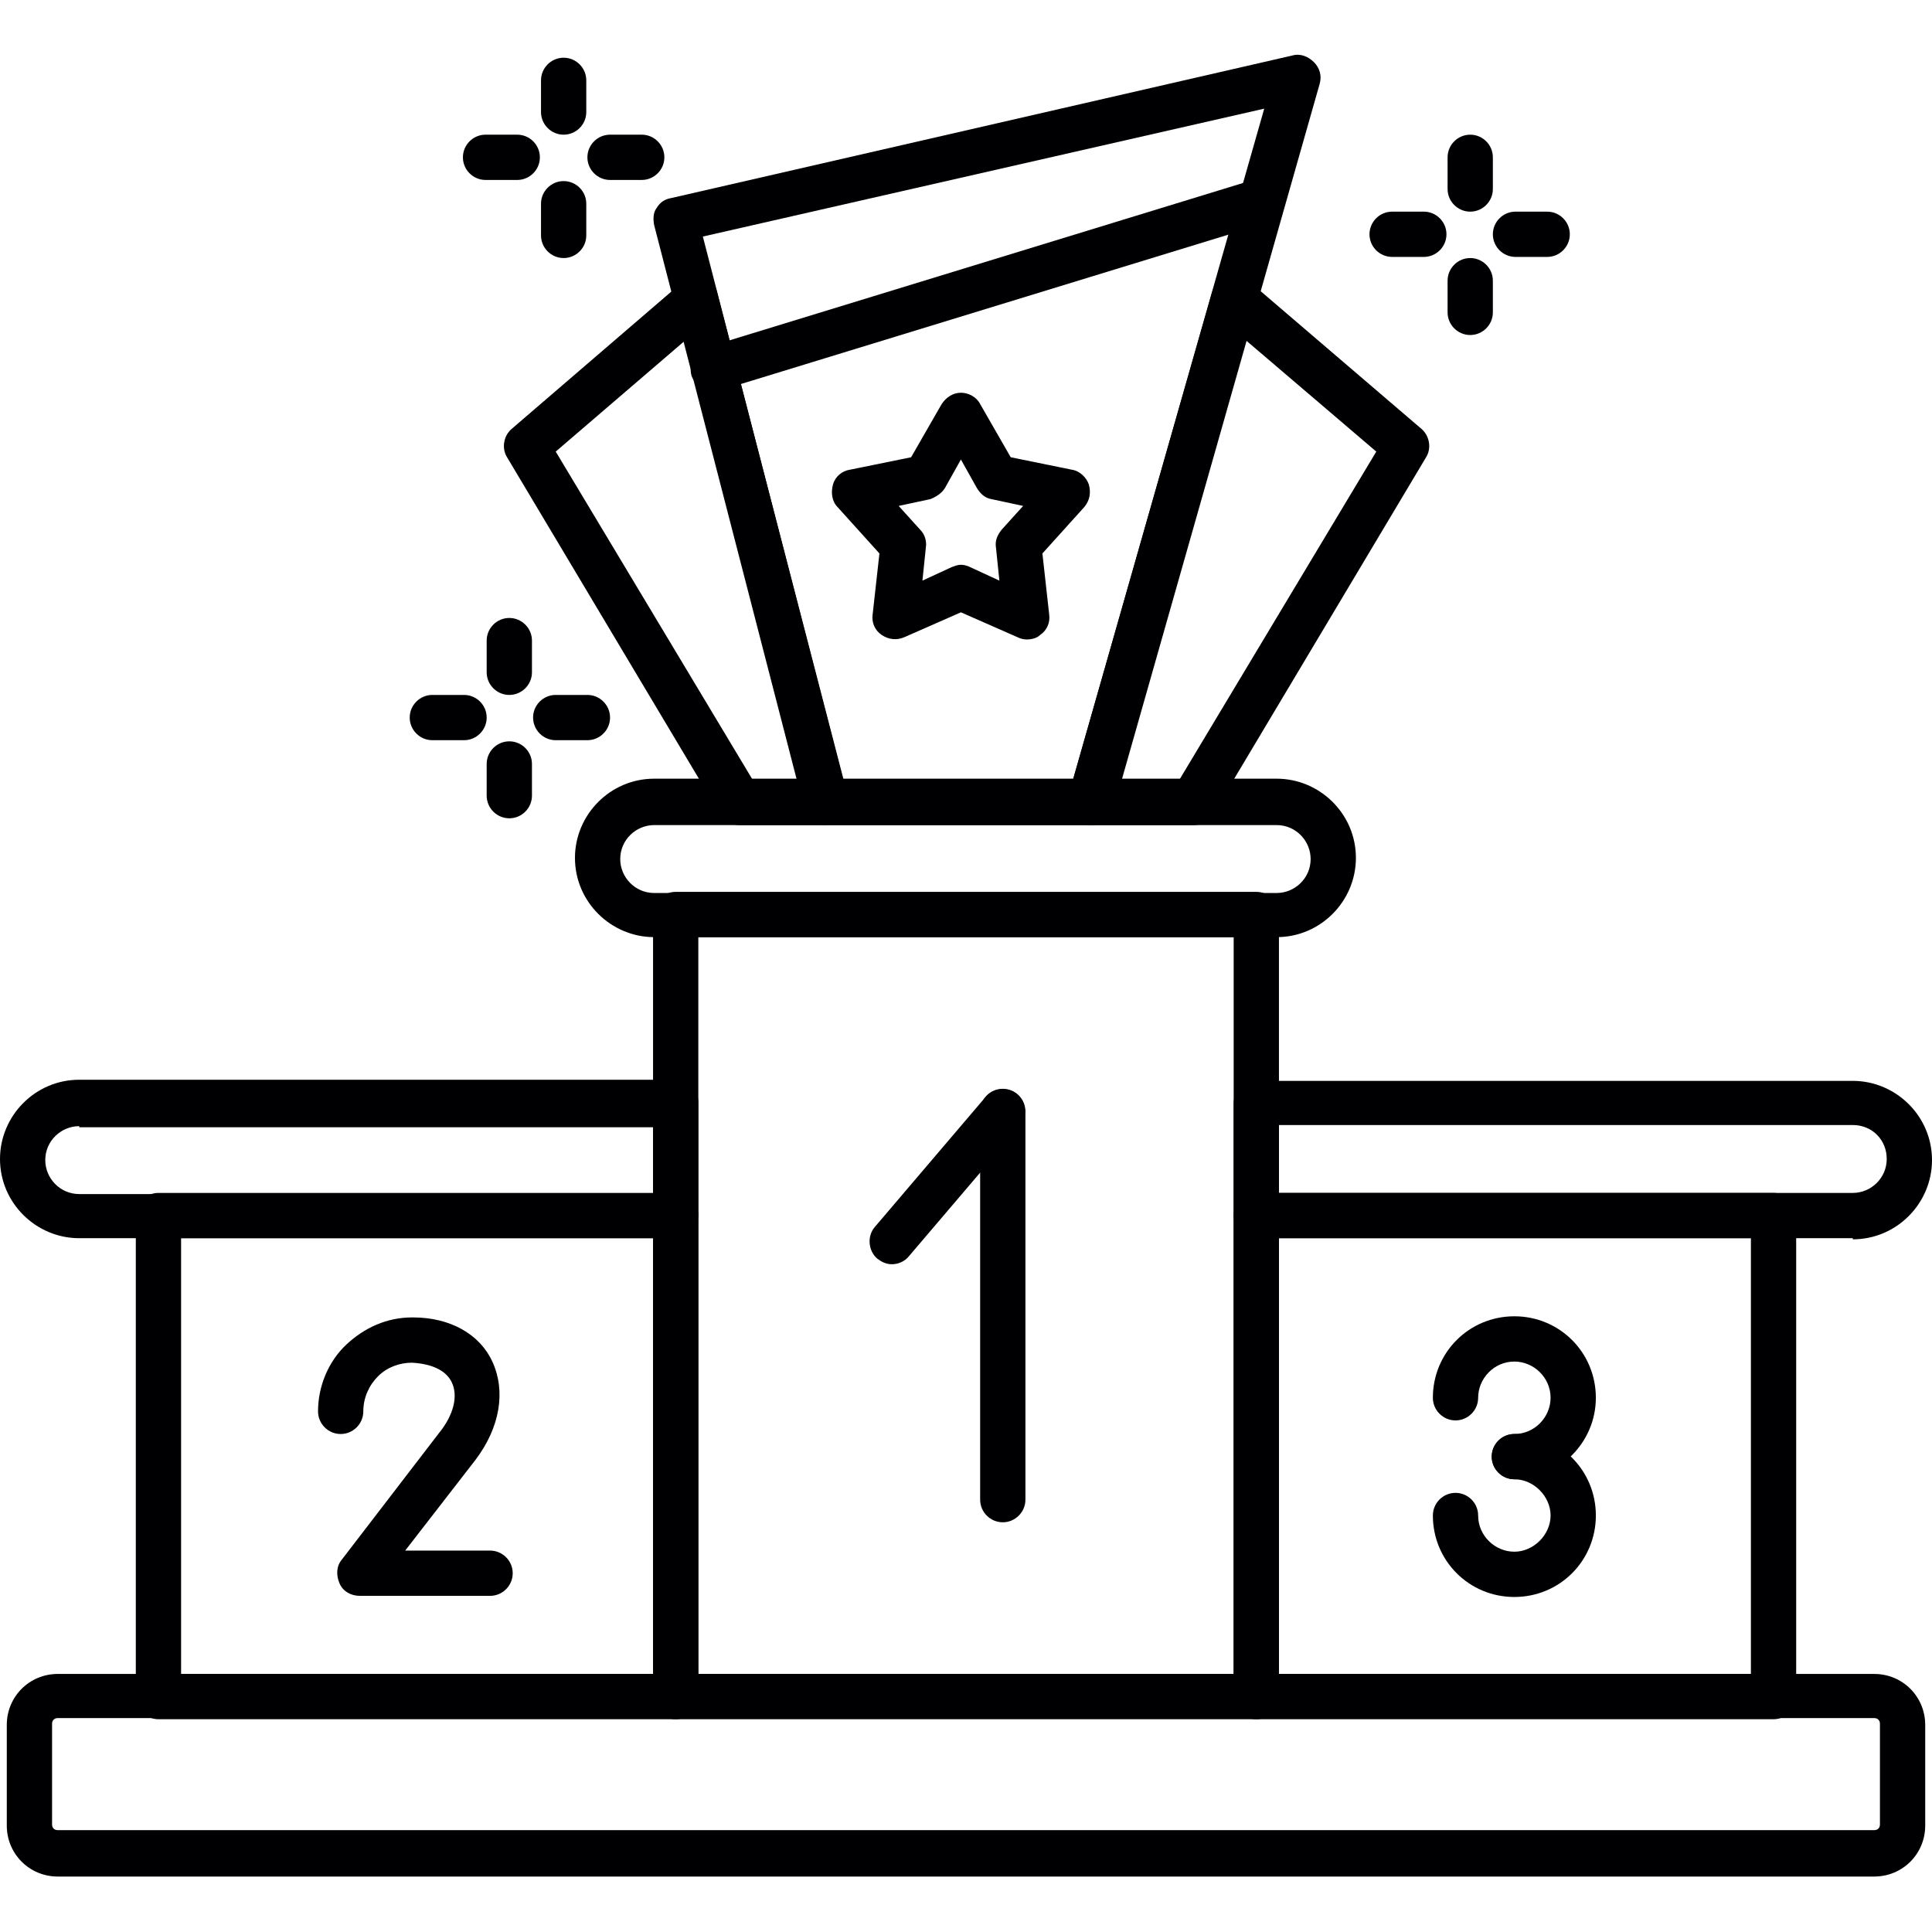 <svg clip-rule="evenodd" fill-rule="evenodd" height="1.707in" image-rendering="optimizeQuality" shape-rendering="geometricPrecision" text-rendering="geometricPrecision" viewBox="0 0 1.707 1.707" width="1.707in" xmlns="http://www.w3.org/2000/svg"><g id="Layer_x0020_1"><g id="_346546936"><g><g><path id="_346517200" d="m.963.729h-.233c-.009 0-.017-.006-.019-.015l-.133-.515c-.001-.005-.001-.011.002-.015.003-.005.007-.008.013-.009l.549-.126c.007-.002.014.001.019.006.005.005.007.012.005.019l-.182.64c-.002.009-.01.015-.019.015zm-.218-.04h.203l.169-.593-.496.113.124.48z" fill="#000002"/></g><g><path id="_346517344" d="m1.054.729h-.091c-.006 0-.012-.003-.016-.008-.004-.005-.005-.011-.003-.018l.127-.445c.002-.007.007-.012.013-.014.007-.002.014-0.0.019.004l.153.131c.007.006.009.017.004.025l-.188.315c-.004.006-.01.01-.017.01zm-.065-.04h.053l.174-.29-.116-.099-.111.39z" fill="#000002"/></g><g><path id="_346516456" d="m.73.729h-.077c-.007 0-.014-.004-.017-.01l-.188-.315c-.005-.008-.003-.019.004-.025l.15-.129c.005-.004.012-.006.019-.004.007.002.012.007.013.014l.115.443c.002.006 0.0.012-.004.017-.004.005-.01.008-.016.008zm-.066-.04h.04l-.1-.387-.113.097.174.29z" fill="#000002"/></g><g><path id="_346516936" d="m.63.346c-.009 0-.016-.006-.019-.014-.003-.011.003-.022.013-.025l.483-.148c.011-.003.022.003.025.013.003.011-.003.022-.013.025l-.483.148c-.002.001-.004.001-.006.001z" fill="#000002"/></g><g><path id="_346516792" d="m.907.565c-.003 0-.006-.001-.008-.002l-.05-.022-.05.022c-.007.003-.014.002-.02-.002-.006-.004-.009-.011-.008-.018l.006-.054-.037-.041c-.005-.005-.006-.013-.004-.02.002-.007.008-.012.015-.013l.054-.011.027-.047c.004-.006.01-.01.017-.01.007 0 .014.004.017.01l.027.047.054.011c.007.001.013.007.015.013.002.007.001.014-.004.02l-.037.041.006.054c.001.007-.002.014-.008.018-.003.003-.008.004-.012.004zm-.058-.066c.003 0 .006.001.008.002l.026.012-.003-.029c-.001-.006.001-.011.005-.016l.019-.021-.028-.006c-.006-.001-.01-.005-.013-.01l-.014-.025-.014.025c-.003.005-.008.008-.013.01l-.028.006.019.021c.004.004.006.01.005.016l-.003.029.026-.012c.003-.001.005-.002.008-.002z" fill="#000002"/></g><g><path id="_346516624" d="m.597 1.519h-.457c-.011 0-.02-.009-.02-.02v-.425c0-.011.009-.02.02-.02h.457c.011 0 .02.009.02.02v.425c0 .011-.009.02-.02.02zm-.437-.04h.417v-.385h-.417z" fill="#000002"/></g><g><path id="_346516744" d="m1.11 1.519h-.513c-.011 0-.02-.009-.02-.02v-.691c0-.011.009-.02.02-.02h.513c.011 0 .02.009.02.02v.691c0 .011-.009.02-.02.02zm-.493-.04h.473v-.651h-.473z" fill="#000002"/></g><g><path id="_346517008" d="m1.567 1.519h-.457c-.011 0-.02-.009-.02-.02v-.425c0-.011.009-.02.02-.02h.457c.011 0 .02.009.02.02v.425c0 .011-.009.02-.02.02zm-.437-.04h.417v-.385h-.417z" fill="#000002"/></g><g><path id="_346517032" d="m1.656 1.658h-1.605c-.025 0-.045-.02-.045-.045v-.089c0-.025.02-.045.045-.045h1.605c.025 0 .045.02.045.045v.089c0.0.025-.02.045-.045.045zm-1.605-.14c-.003 0-.005.002-.005.005v.089c0 .003.002.005.005.005h1.605c.003 0 .005-.002.005-.005v-.089c0-.003-.002-.005-.005-.005z" fill="#000002"/></g><g><path id="_346516384" d="m.886 1.345c-.011 0-.02-.009-.02-.02v-.343c0-.011.009-.02.02-.02.011 0 .02.009.02.02v.343c0.0.011-.009.02-.02.02z" fill="#000002"/></g><g><path id="_346548928" d="m.788 1.117c-.005 0-.009-.002-.013-.005-.008-.007-.009-.02-.002-.028l.098-.115c.007-.008.02-.009.028-.002.008.007.009.02.002.028l-.098.115c-.004.005-.01.007-.015.007z" fill="#000002"/></g><g><path id="_346548760" d="m1.128.828h-.55c-.038 0-.07-.031-.07-.07 0-.038.031-.07.07-.07l.55 0c.038 0 .07.031.07.07 0 .038-.031.07-.07.07zm-.55-.099c-.016 0-.03.013-.03.03 0 .016.013.03.03.03l.55-0c.016 0 .03-.013.03-.03 0-.016-.013-.03-.03-.03l-.55 0z" fill="#000002"/></g><g><path id="_346548784" d="m.597 1.094h-.527c-.038 0-.07-.031-.07-.07 0-.038.031-.07.07-.07l.527 0c.011 0 .02.009.02.02v.099c0 .011-.009.02-.02.02zm-.527-.099c-.016 0-.03.013-.03.03 0 .016.013.03.03.03l.507-0v-.059h-.507z" fill="#000002"/></g><g><path id="_346548112" d="m1.637 1.094h-.527c-.011 0-.02-.009-.02-.02v-.099c0-.011.009-.02.02-.02h.527c.038 0 .07.031.07.07 0 .038-.031.07-.07.07zm-.507-.04h.507c.016 0 .03-.013.03-.03s-.013-.03-.03-.03l-.507 0v.059z" fill="#000002"/></g><g><path id="_346547968" d="m.434 1.41h-.116c-.008 0-.015-.004-.018-.011-.003-.007-.003-.015.002-.021l.086-.112c.013-.016.017-.033.011-.045-.005-.01-.017-.016-.035-.017-.011-0-.022.004-.03.012-.008.008-.013.019-.013.031 0 .011-.009.02-.02.02-.011 0-.02-.009-.02-.02 0-.022.009-.044.025-.059.016-.015.036-.024.058-.024 0 0 .001 0 .001 0.0.033 0.0.059.015.07.039.012.026.007.058-.015.087l-.062.08h.075c.011 0 .02.009.02.02s-.009.02-.02.02z" fill="#000002"/></g><g><path id="_346548064" d="m1.338 1.307c-.011 0-.02-.009-.02-.02 0-.011.009-.02.02-.02.018 0 .032-.015.032-.032 0-.018-.015-.032-.032-.032-.018 0-.032.015-.032.032 0 .011-.009.02-.02.02s-.02-.009-.02-.02c0-.04.032-.072.072-.072.04 0 .072.032.072.072 0 .04-.033.072-.072.072z" fill="#000002"/></g><g><path id="_346547872" d="m1.338 1.411c-.04 0-.072-.032-.072-.072 0-.011.009-.02.02-.02s.02.009.02.02c0 .018.015.032.032.032s.032-.015.032-.032-.015-.032-.032-.032c-.011 0-.02-.009-.02-.02 0-.011.009-.02.02-.02.04 0 .072.032.072.072 0 .04-.032.072-.072.072z" fill="#000002"/></g><g><g><path id="_346548352" d="m1.367.227h-.028c-.011 0-.02-.009-.02-.02 0-.011.009-.02.02-.02h.028c.011 0 .02.009.02.02 0 .011-.009.02-.02.02z" fill="#000002"/></g><g><path id="_346548424" d="m1.299.296c-.011 0-.02-.009-.02-.02v-.028c0-.011.009-.02.02-.02.011 0 .02.009.02.02v.028c0 .011-.009.02-.02.02z" fill="#000002"/></g><g><path id="_346548544" d="m1.258.227h-.028c-.011 0-.02-.009-.02-.02 0-.011.009-.02.02-.02h.028c.011 0 .02.009.02.02 0 .011-.009.02-.02.02z" fill="#000002"/></g><g><path id="_346547752" d="m1.299.187c-.011 0-.02-.009-.02-.02v-.028c0-.011.009-.02.02-.02.011 0 .02.009.02.02v.028c0 .011-.009.02-.02.02z" fill="#000002"/></g></g><g><g><path id="_346547104" d="m.519.654h-.028c-.011 0-.02-.009-.02-.02 0-.011.009-.02.02-.02h.028c.011 0 .02.009.02.02 0 .011-.009.02-.02.02z" fill="#000002"/></g><g><path id="_346547512" d="m.45.723c-.011 0-.02-.009-.02-.02v-.028c0-.011.009-.02.02-.02.011 0 .02.009.02.02v.028c0 .011-.009.02-.02.02z" fill="#000002"/></g><g><path id="_346547344" d="m.41.654h-.028c-.011 0-.02-.009-.02-.02 0-.011.009-.02.02-.02h.028c.011 0 .02.009.02.02 0.0.011-.009.02-.02.02z" fill="#000002"/></g><g><path id="_346547440" d="m.45.614c-.011 0-.02-.009-.02-.02v-.028c0-.011.009-.02.02-.02.011 0 .02.009.02.02v.028c0 .011-.009.02-.02.02z" fill="#000002"/></g></g><g><g><path id="_346547392" d="m.567.159h-.028c-.011 0-.02-.009-.02-.02 0-.011.009-.02.02-.02h.028c.011 0 .02.009.02.02 0 .011-.009.02-.02.02z" fill="#000002"/></g><g><path id="_346547776" d="m.498.228c-.011 0-.02-.009-.02-.02v-.028c0-.011.009-.02.02-.02.011 0 .02.009.02.02v.028c0 .011-.009.02-.02.02z" fill="#000002"/></g><g><path id="_346547416" d="m.457.159h-.028c-.011 0-.02-.009-.02-.02 0-.011.009-.02.02-.02h.028c.011 0 .02.009.02.02 0 .011-.009.02-.02.02z" fill="#000002"/></g><g><path id="_346546768" d="m.498.119c-.011 0-.02-.009-.02-.02v-.028c0-.011.009-.02.02-.02.011 0 .02.009.02.02v.028c0 .011-.009.02-.02.02z" fill="#000002"/></g></g></g></g></g></svg>